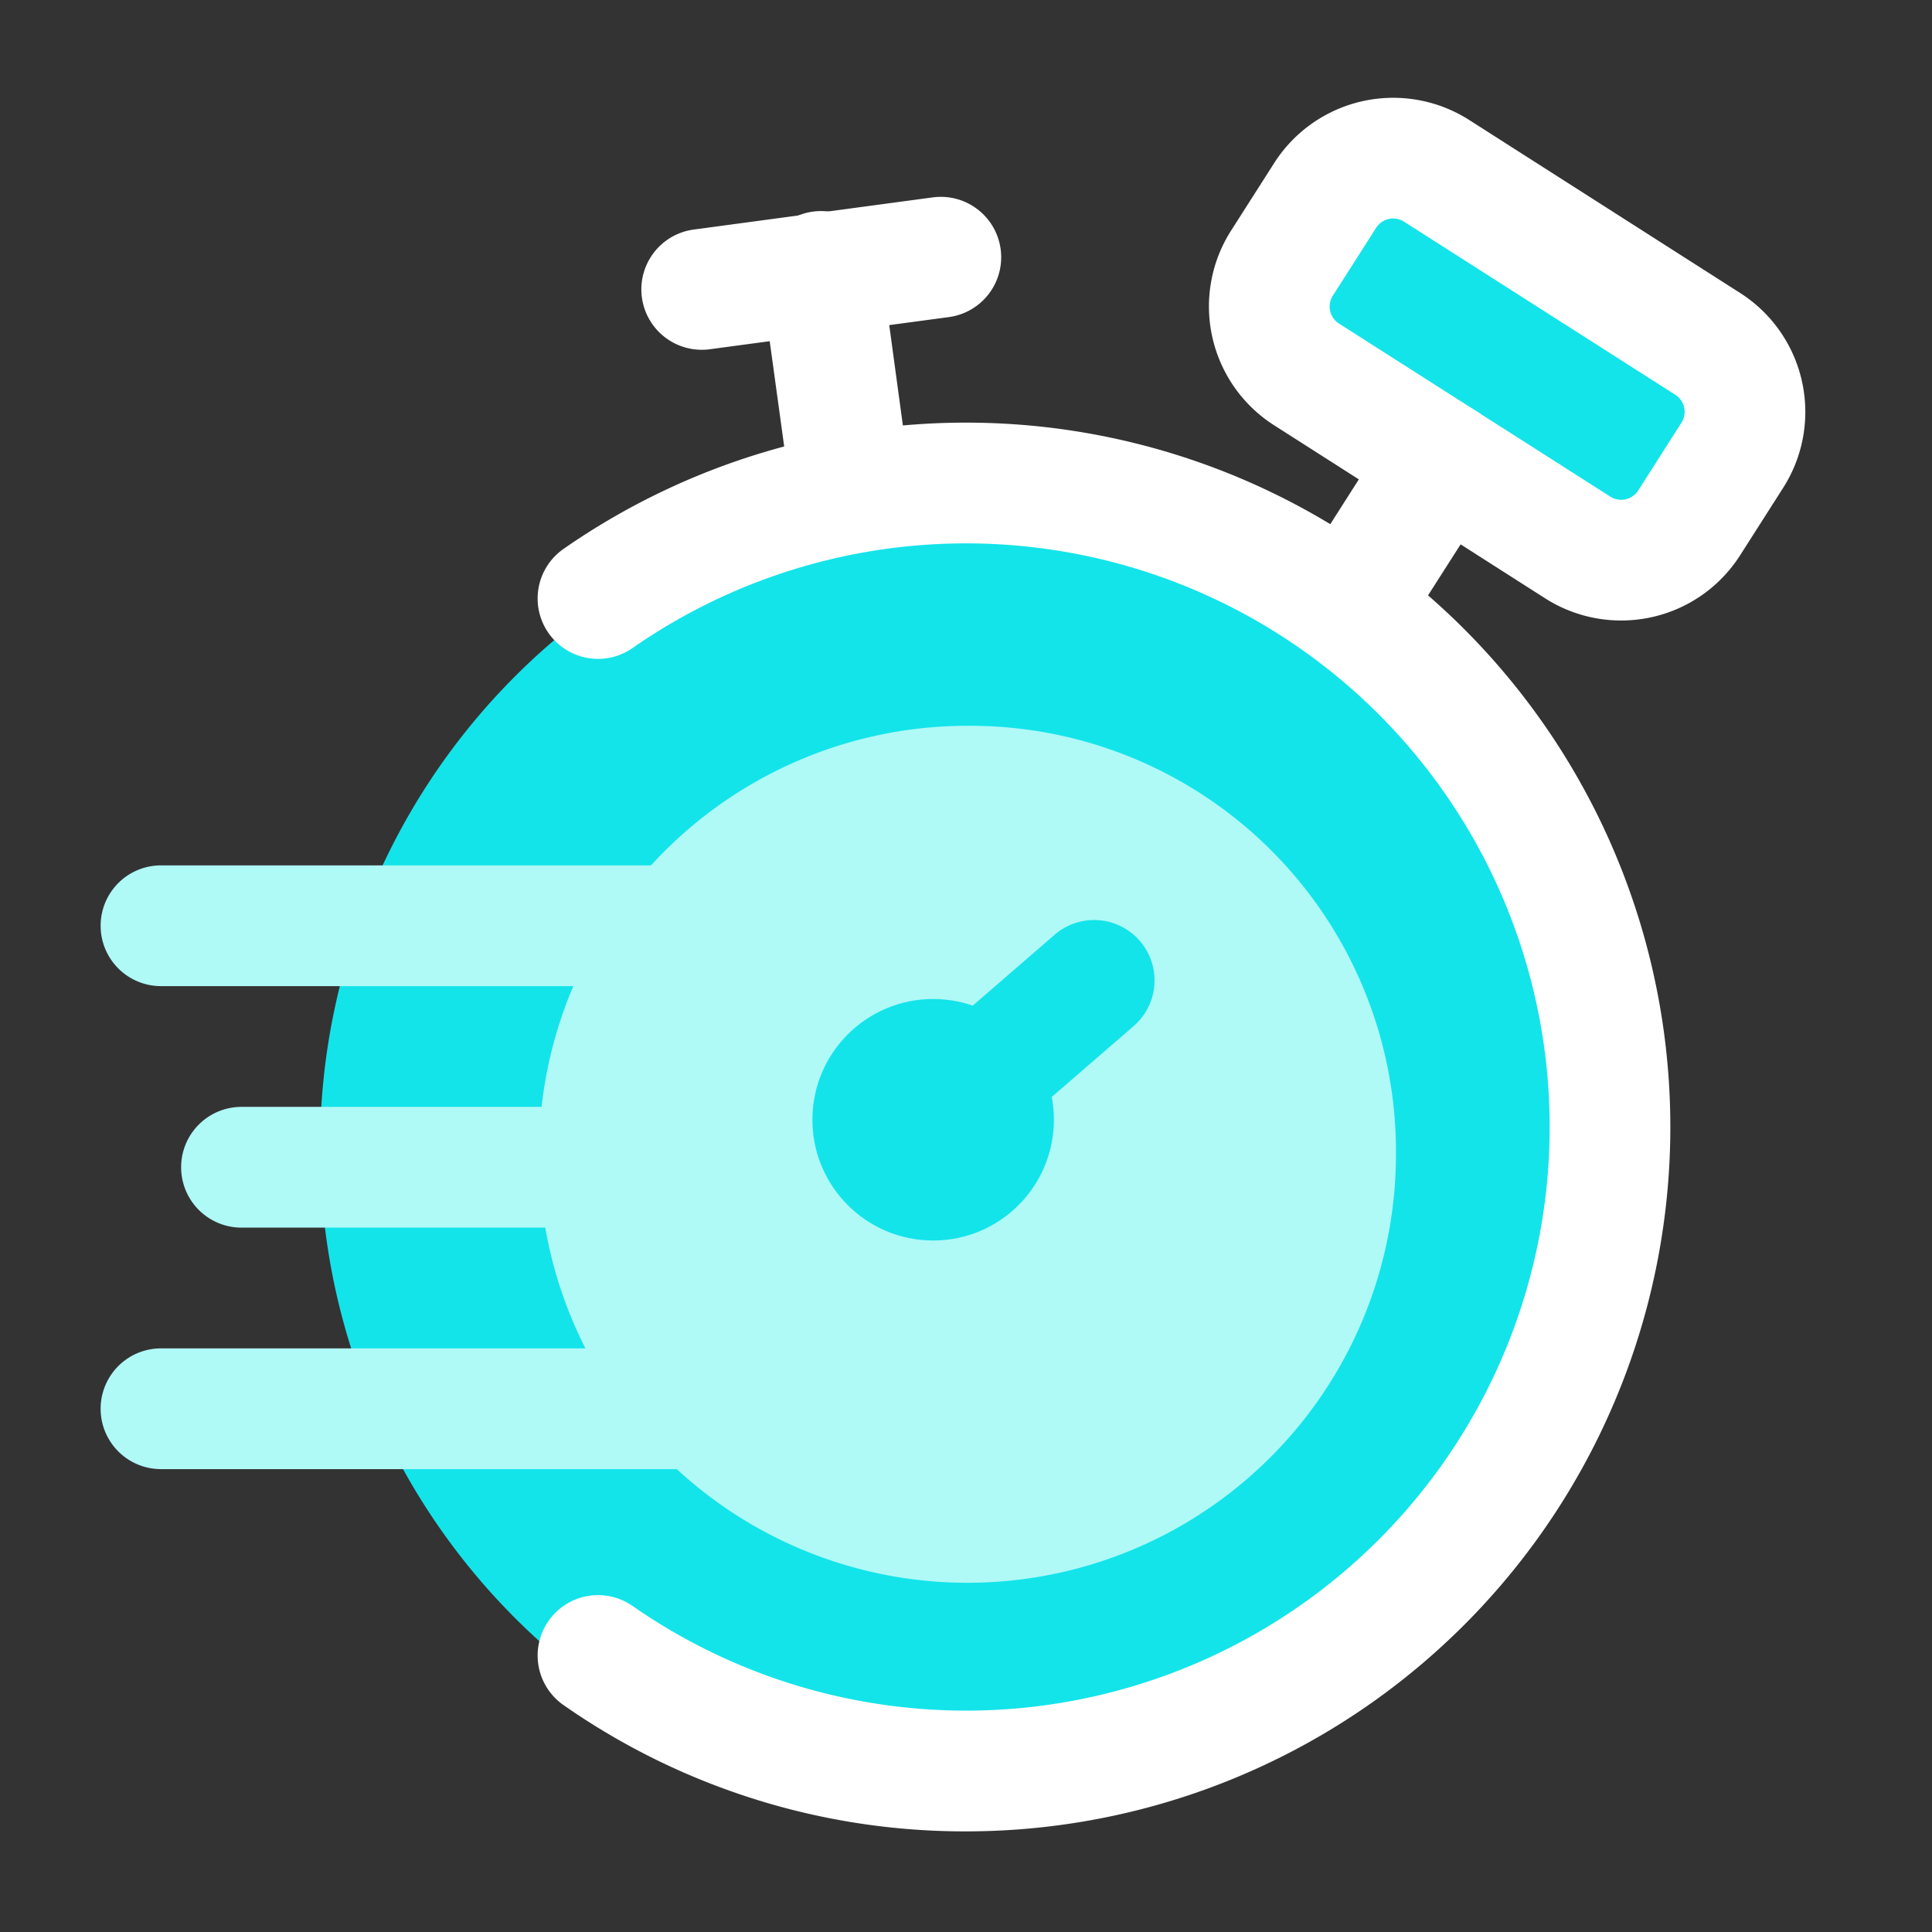 <svg xmlns="http://www.w3.org/2000/svg" version="1.1" xmlns:xlink="http://www.w3.org/1999/xlink" xmlns:svgjs="http://svgjs.com/svgjs" x="0" y="0" viewBox="0 0 24 24" style="enable-background:new 0 0 512 512" xml:space="preserve" class=""><rect x="0" y="0" width="24" height="24" fill="#333333" stroke="none"/><g><path xmlns="http://www.w3.org/2000/svg" d="m12.271 5.977a8.274 8.274 0 1 0 8.253 8.3 8.227 8.227 0 0 0 -8.253-8.3z" fill="#13e4ea" data-original="#13e4ea" class=""/><path xmlns="http://www.w3.org/2000/svg" d="m12.033 9.016a5.323 5.323 0 1 0 5.308 5.337 5.288 5.288 0 0 0 -5.308-5.337z" fill="#aff9f7" data-original="#aff9f7" class=""/><g xmlns="http://www.w3.org/2000/svg" fill="#13e4ea"><path d="m11.591 14.66a.75.75 0 0 1 -.489-1.318l2-1.731a.75.75 0 1 1 .98 1.136l-2 1.731a.751.751 0 0 1 -.491.182z" fill="#13e4ea" data-original="#13e4ea" class=""/><circle cx="11.592" cy="13.91" r="1.5" fill="#13e4ea" data-original="#13e4ea" class=""/><path d="m21.355 3.537-2.88-1.849a1.5 1.5 0 0 0 -2.068.453l-.462.719a1.5 1.5 0 0 0 .455 2.068l2.88 1.848a1.5 1.5 0 0 0 2.069-.451l.462-.721a1.5 1.5 0 0 0 -.456-2.067z" fill="#13e4ea" data-original="#13e4ea" class=""/></g><path xmlns="http://www.w3.org/2000/svg" d="m12 22.75a8.7 8.7 0 0 1 -5-1.569.75.75 0 0 1 .858-1.231 7.25 7.25 0 1 0 0-11.9.75.75 0 0 1 -.858-1.231 8.75 8.75 0 1 1 5 15.931z" fill="#ffffff" data-original="#007da1" class=""/><path xmlns="http://www.w3.org/2000/svg" d="m8.715 4.345a.75.75 0 0 1 -.1-1.493l2.972-.4a.75.75 0 0 1 .2 1.487l-2.973.4a.7.7 0 0 1 -.099.006z" fill="#ffffff" data-original="#007da1" class=""/><path xmlns="http://www.w3.org/2000/svg" d="m10.538 6.62a.75.75 0 0 1 -.738-.649l-.341-2.478a.75.75 0 1 1 1.486-.2l.337 2.478a.749.749 0 0 1 -.642.843.719.719 0 0 1 -.102.006z" fill="#ffffff" data-original="#007da1" class=""/><path xmlns="http://www.w3.org/2000/svg" d="m9 13.75h-6a.75.75 0 0 0 0 1.5h6a.75.75 0 0 0 0-1.5z" fill="#aff9f7" data-original="#aff9f7" class=""/><path xmlns="http://www.w3.org/2000/svg" d="m2 12.25h7.68a.75.75 0 0 0 0-1.5h-7.68a.75.75 0 0 0 0 1.5z" fill="#aff9f7" data-original="#aff9f7" class=""/><path xmlns="http://www.w3.org/2000/svg" d="m10 16.75h-8a.75.75 0 0 0 0 1.5h8a.75.75 0 0 0 0-1.5z" fill="#aff9f7" data-original="#aff9f7" class=""/><path xmlns="http://www.w3.org/2000/svg" d="m20.137 7.708a1.754 1.754 0 0 1 -.939-.273l-3.372-2.153a1.751 1.751 0 0 1 -.534-2.416l.538-.843a1.754 1.754 0 0 1 2.417-.535l3.372 2.153a1.753 1.753 0 0 1 .534 2.416l-.538.843a1.75 1.75 0 0 1 -1.478.808zm-.132-1.538a.252.252 0 0 0 .345-.076l.538-.844a.251.251 0 0 0 -.077-.346l-3.371-2.151a.257.257 0 0 0 -.189-.033.252.252 0 0 0 -.156.11l-.538.843a.251.251 0 0 0 .076.346z" fill="#ffffff" data-original="#007da1" class=""/><path xmlns="http://www.w3.org/2000/svg" d="m16.839 8.162a.75.75 0 0 1 -.631-1.153l1.075-1.686a.75.75 0 0 1 1.265.807l-1.076 1.685a.747.747 0 0 1 -.633.347z" fill="#ffffff" data-original="#007da1" class=""/></g></svg>
